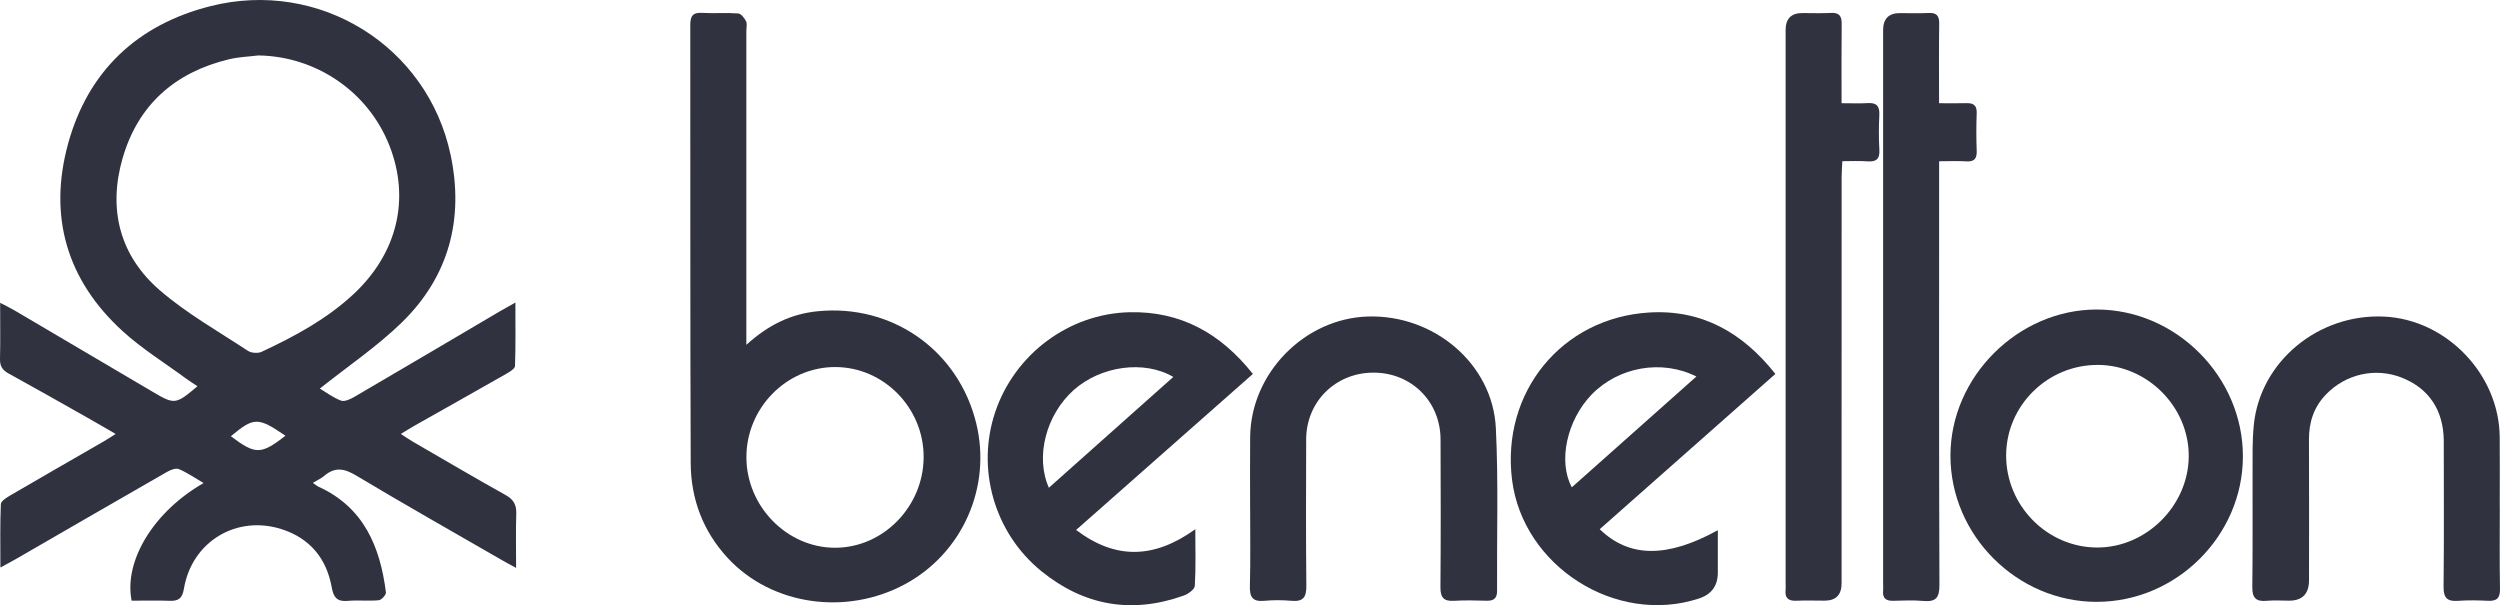 <?xml version="1.0" encoding="UTF-8"?>
<svg id="Layer_2" data-name="Layer 2" xmlns="http://www.w3.org/2000/svg" viewBox="0 0 885.58 214.39">
  <defs>
    <style>
      .cls-1 {
        fill: #303240;
      }
    </style>
  </defs>
  <g id="Layer_1-2" data-name="Layer 1">
    <g id="eBTFjH.tif">
      <g>
        <path class="cls-1" d="M40.97,153.72c-3.61-2.08-6.73-3.92-9.88-5.69-9.34-5.27-18.65-10.58-28.05-15.73C.81,131.09-.06,129.64,0,127.1c.16-6.29.05-12.58.05-19.84,2.2,1.16,3.71,1.88,5.14,2.72,16.33,9.61,32.65,19.23,48.96,28.85,7.7,4.54,8.11,4.5,15.79-2.01-1.38-.93-2.7-1.74-3.95-2.66-7.56-5.57-15.64-10.56-22.54-16.85-19.82-18.07-26.38-40.71-19.33-66.41C31.2,25.13,48.69,8.73,74.46,2.2c38.62-9.79,76.99,14.06,85.16,52.67,4.8,22.67-.58,43.12-17.35,59.42-8.77,8.53-19.09,15.48-28.97,23.35,2.05,1.22,4.61,3.16,7.49,4.27,1.23.47,3.31-.5,4.71-1.31,17.25-10.07,34.44-20.24,51.65-30.37,1.5-.88,3.03-1.7,5.42-3.05,0,8.01.12,15.25-.14,22.48-.04.97-1.89,2.07-3.1,2.76-10.84,6.18-21.73,12.29-32.6,18.43-1.39.79-2.74,1.65-4.74,2.86,1.72,1.12,2.96,2,4.28,2.76,10.93,6.33,21.81,12.74,32.84,18.89,2.85,1.59,3.87,3.48,3.77,6.64-.2,6.08-.06,12.18-.06,19.17-2.44-1.34-3.83-2.07-5.19-2.86-17.17-9.91-34.43-19.66-51.44-29.85-4.2-2.52-7.52-3.15-11.32.09-1.09.93-2.46,1.54-4.04,2.5.86.59,1.38,1.07,2,1.35,16.04,7.33,21.83,21.24,23.88,37.44.11.85-1.57,2.69-2.54,2.78-3.64.34-7.36-.1-11.01.23-3.79.34-5.01-1.27-5.65-4.8-1.84-10.21-7.69-17.35-17.68-20.58-16.03-5.18-31.88,4.38-34.68,21.08-.59,3.5-1.94,4.38-5.1,4.27-4.52-.16-9.04-.04-13.43-.04-2.79-14.22,7.9-31.6,25.5-41.67-3.08-1.79-5.79-3.7-8.77-4.95-1.1-.46-3.01.33-4.27,1.05-17.84,10.22-35.63,20.53-53.43,30.81-1.5.86-3.03,1.66-5.51,3.01,0-8.02-.14-15.25.16-22.46.04-1.08,2.03-2.31,3.34-3.08,11.03-6.44,22.12-12.79,33.18-19.18,1.23-.71,2.41-1.5,4.16-2.59ZM91.61,19.63c-3.49.43-7.06.54-10.45,1.36-19.13,4.59-32.26,16.11-37.73,35.05-5.21,18.05-1.07,34.5,13.23,46.83,9.49,8.18,20.62,14.47,31.15,21.4,1.21.8,3.56.96,4.87.35,11.6-5.42,22.86-11.47,32.36-20.25,15.7-14.52,20.37-33.88,12.87-52.88-7.5-18.99-25.85-31.51-46.3-31.85ZM101.12,154.36c-9.75-6.67-11.18-6.64-19.34.17,8.74,6.57,10.62,6.57,19.34-.17Z"/>
        <path class="cls-1" d="M264.39,122.14c7.84-7.12,15.89-10.96,25.29-11.89,26.47-2.61,49.87,13.93,56.15,39.77,5.47,22.52-4.88,45.89-25.19,56.89-20.93,11.33-47.36,7.48-62.85-9.24-8.79-9.49-13.07-20.97-13.12-33.68-.21-51.68-.08-103.36-.15-155.04,0-3.12.76-4.59,4.18-4.39,4.25.25,8.53-.11,12.77.2,1.03.08,2.24,1.61,2.8,2.76.47.95.11,2.3.11,3.48,0,35.09,0,70.18,0,105.27v5.88ZM295.81,194.03c17.05,0,31.31-14.58,31.37-32.08.07-17.47-14.16-31.95-31.38-31.93-17.2.02-31.42,14.49-31.4,31.95.02,17.41,14.38,32.06,31.4,32.06Z"/>
        <path class="cls-1" d="M742.74,213.2c-28.3,0-51.9-23.62-51.83-51.91.07-27.86,23.96-51.66,51.84-51.65,28.14.02,51.81,23.85,51.76,52.1-.06,28.07-23.57,51.45-51.77,51.45ZM743.14,129.27c-17.76-.08-32.4,14.31-32.5,31.93-.1,17.88,14.51,32.72,32.25,32.75,17.4.03,32.32-14.83,32.43-32.29.11-17.5-14.61-32.32-32.18-32.4Z"/>
        <path class="cls-1" d="M443.81,132.46c-21.02,18.55-41.59,36.71-62.62,55.27,14.1,10.67,27.76,10.13,42.23-.27,0,7.29.21,13.7-.18,20.07-.08,1.25-2.33,2.87-3.9,3.43-18.39,6.59-35.34,3.64-50.43-8.61-16.76-13.6-23.16-36.31-16.35-56.46,6.88-20.35,25.98-34.79,47.57-35.29,18.01-.41,32.22,7.4,43.68,21.86ZM415.62,133.53c-10.3-6.07-25.66-3.9-35.23,4.59-9.81,8.72-13.76,23.67-8.84,34.65,14.64-13.04,29.18-25.99,44.07-39.25Z"/>
        <path class="cls-1" d="M566.66,187.45c10.46,10.14,23.82,10.29,41.85.37,0,5.34,0,10.19,0,15.03q0,6.96-6.66,9.15c-29.32,9.63-62.35-11.32-66.23-41.99-3.9-30.89,17.46-57.41,48.55-59.31,18.5-1.13,33.08,7.01,44.72,21.76-20.89,18.46-41.44,36.63-62.22,55ZM600.92,133.38c-12.29-6.2-27.62-3.39-37.09,6.36-8.76,9.03-12.01,23.73-7.04,32.88,14.61-12.99,29.16-25.93,44.12-39.24Z"/>
        <path class="cls-1" d="M442.83,179.79c0-8.37-.07-16.74.02-25.1.25-22.5,19.25-41.87,41.67-42.57,23.44-.73,44.24,16.78,45.36,39.51.94,19.18.31,38.45.43,57.67.02,2.71-1.24,3.58-3.78,3.5-3.82-.11-7.65-.21-11.46.03-3.65.23-4.85-1.17-4.82-4.8.14-17.47.11-34.94.04-52.41-.06-13.45-10.37-23.63-23.76-23.62-13.39,0-23.79,10.24-23.84,23.58-.05,17.32-.12,34.65.06,51.97.04,4.01-1.12,5.64-5.22,5.28-3.21-.28-6.48-.3-9.69,0-4.21.4-5.2-1.39-5.09-5.31.25-9.24.08-18.49.09-27.74Z"/>
        <path class="cls-1" d="M885.51,179.9c0,9.54-.12,19.09.07,28.63.07,3.33-1.1,4.46-4.31,4.29-3.52-.18-7.07-.24-10.58.02-3.8.27-5.14-1.03-5.1-4.97.18-17.18.09-34.36.07-51.54-.02-10.95-5.24-18.79-14.97-22.59-9.27-3.62-19.74-1.27-26.73,5.97-4.32,4.48-6.08,9.84-6.05,16.02.09,16.59.03,33.18.02,49.78q0,7.27-7.06,7.27c-2.65,0-5.31-.2-7.93.05-3.83.36-5.16-1.06-5.1-4.97.19-13.51.04-27.02.09-40.52.02-5.57-.11-11.18.43-16.71,2.21-22.58,22.98-39.69,46.4-38.47,22,1.14,40.53,20.52,40.72,42.64.07,8.37.01,16.74.01,25.11Z"/>
        <path class="cls-1" d="M686.9,36.56c3.58,0,6.62.08,9.66-.02,2.56-.08,3.75.83,3.65,3.57-.16,4.4-.17,8.81,0,13.21.11,2.8-.76,4.04-3.72,3.84-2.91-.2-5.85-.04-9.59-.04v5.74c0,48.14-.07,96.28.11,144.42.02,4.61-1.39,5.97-5.74,5.59-3.5-.31-7.05-.14-10.57-.05-2.56.07-3.91-.84-3.64-3.58.09-.87,0-1.76,0-2.64,0-65.31,0-130.62,0-195.93q0-6.02,5.93-6.03c3.38,0,6.76.14,10.13-.04,2.87-.15,3.85.94,3.81,3.8-.13,9.09-.05,18.18-.05,28.18Z"/>
        <path class="cls-1" d="M652.33,36.56c3.56,0,6.48.13,9.38-.04,3.11-.18,4.14,1.15,4.01,4.16-.19,4.1-.24,8.23.01,12.33.21,3.42-1.19,4.4-4.37,4.14-2.75-.22-5.53-.05-8.75-.05-.1,2.2-.25,4.05-.25,5.89-.01,47.88,0,95.76-.01,143.63q0,6.12-5.97,6.15c-3.38,0-6.77-.12-10.14.03-2.9.12-4.04-1.11-3.72-3.92.08-.72,0-1.47,0-2.2,0-65.35,0-130.71,0-196.06q0-5.99,5.93-6c3.38,0,6.77.14,10.14-.04,2.95-.16,3.82,1.11,3.79,3.89-.1,9.09-.04,18.18-.04,28.09Z"/>
      </g>
    </g>
  </g>
</svg>